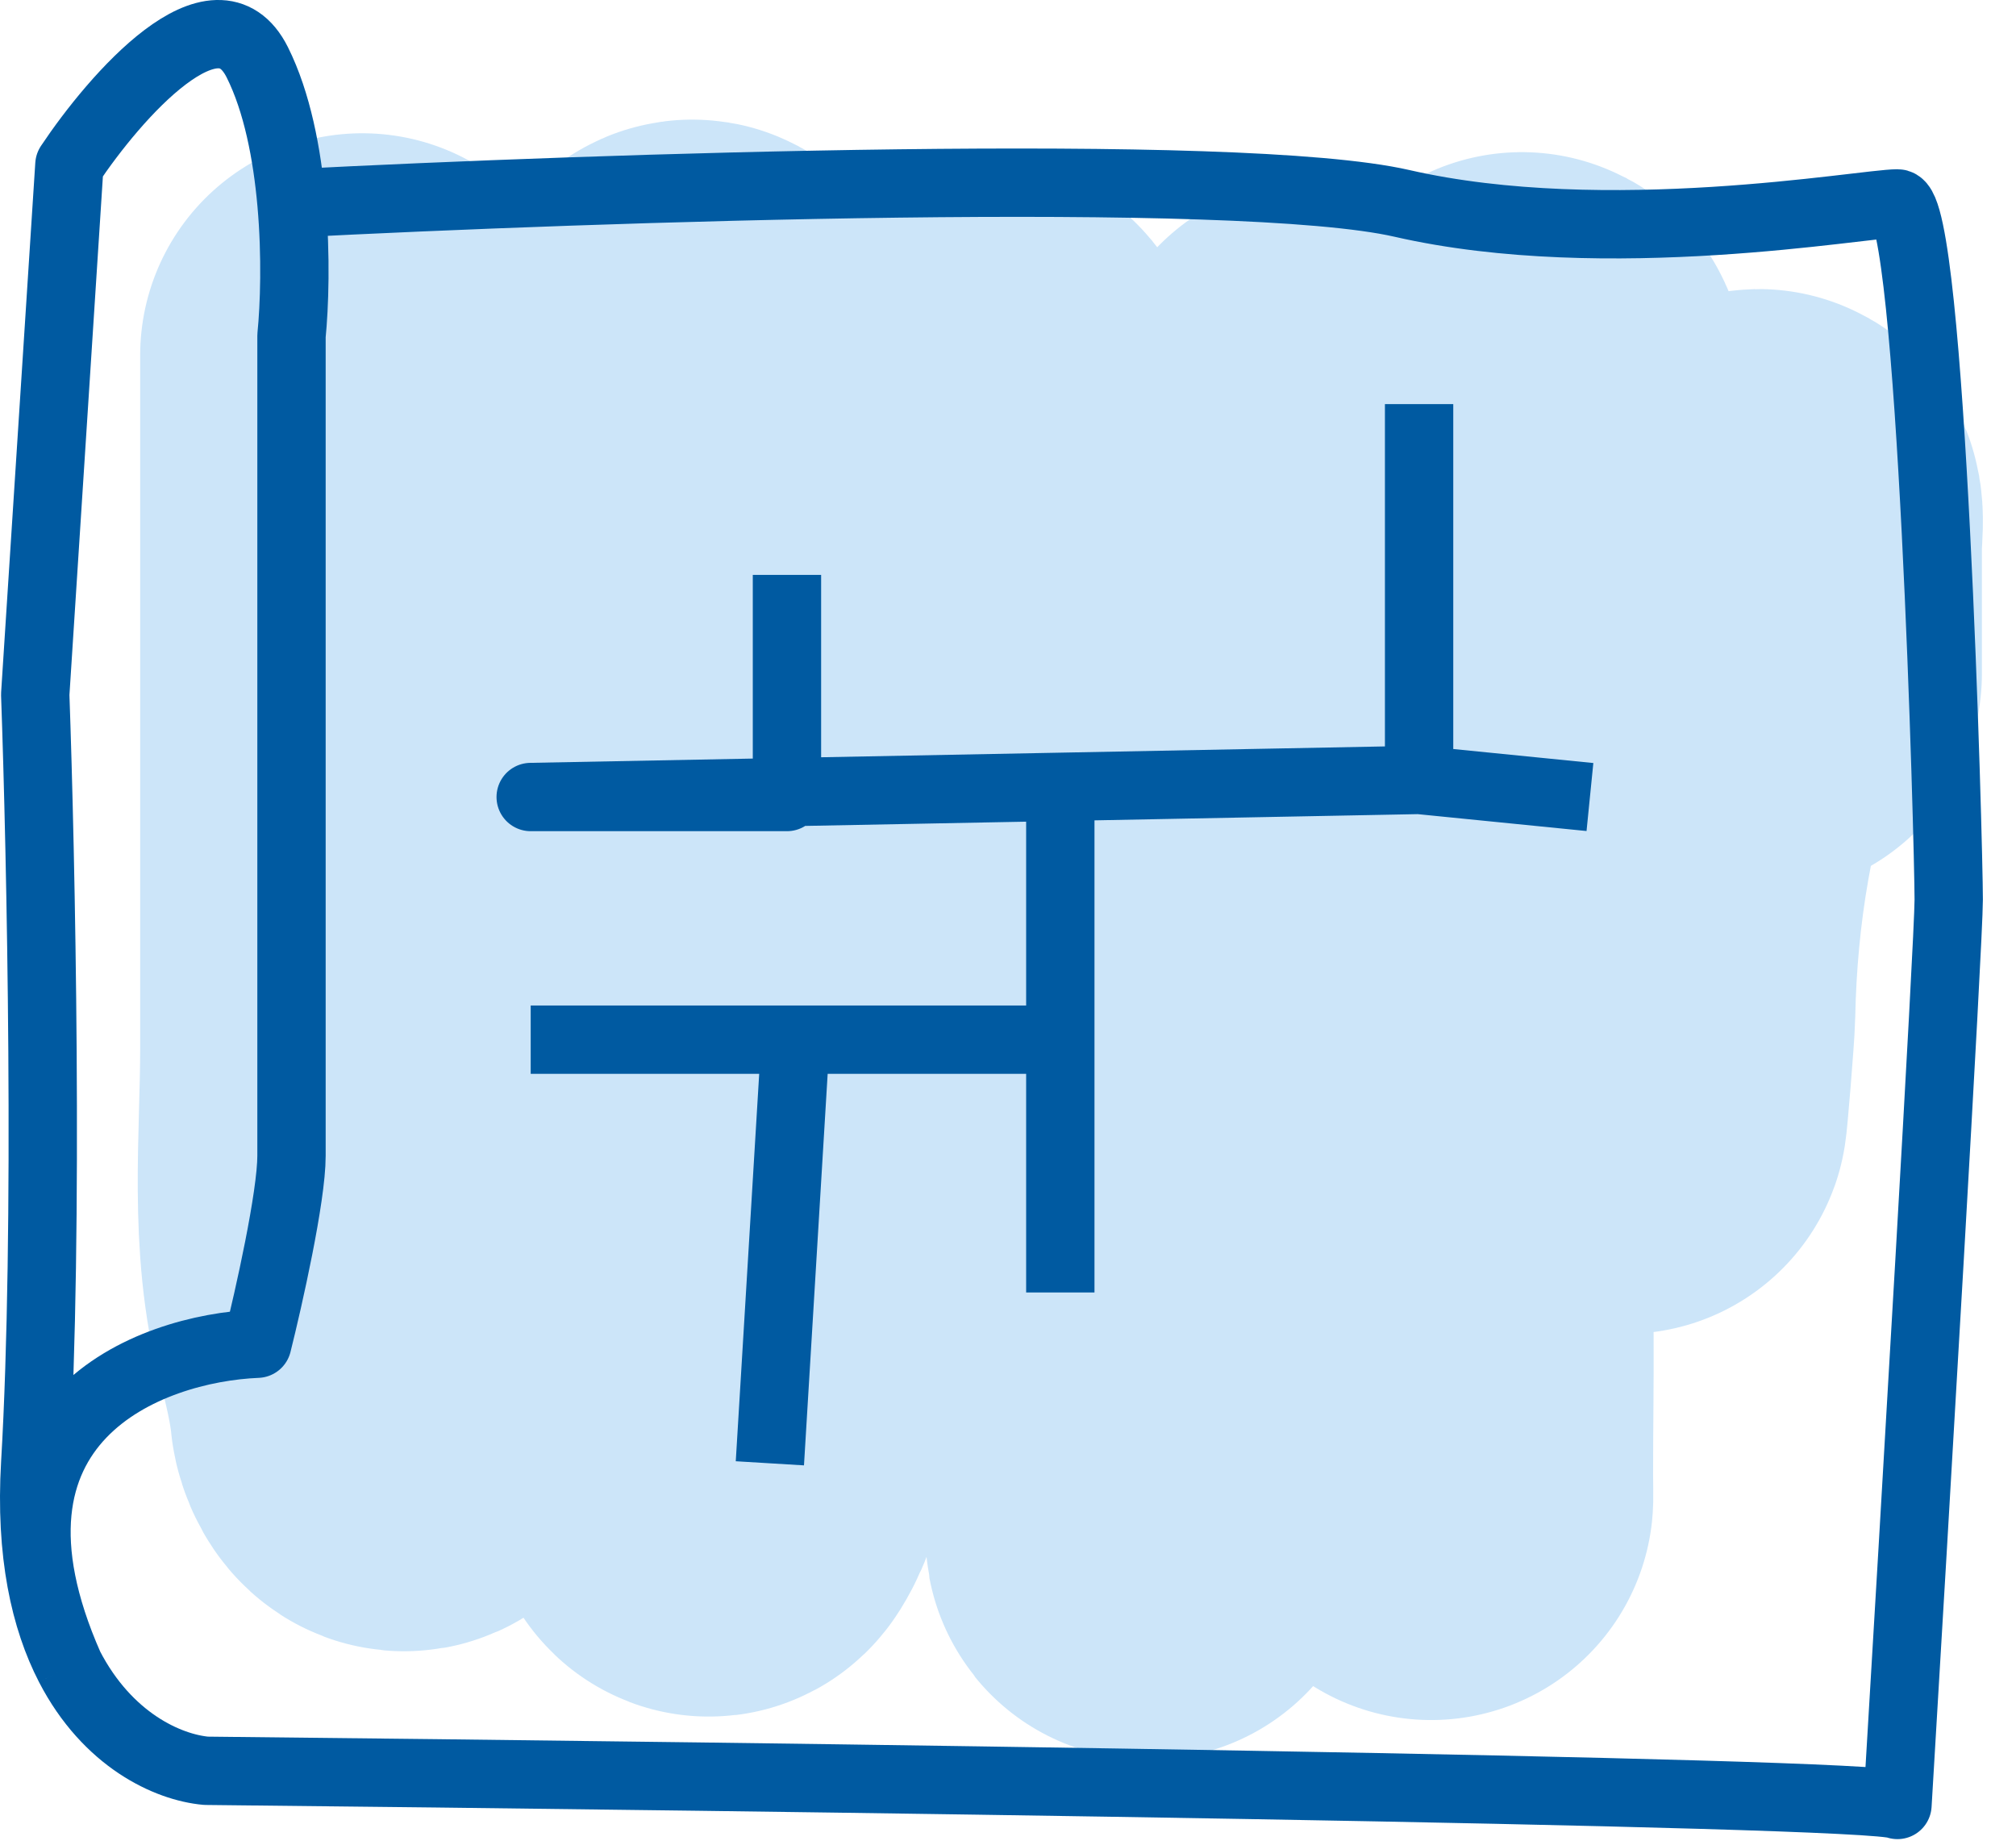 <?xml version="1.0" encoding="UTF-8"?> <svg xmlns="http://www.w3.org/2000/svg" width="59" height="54" viewBox="0 0 59 54" fill="none"><path d="M10.602 10.4C10.602 17.171 10.602 23.942 10.602 30.712C10.602 33.377 10.285 36.241 10.991 38.862C11.193 39.612 11.405 40.526 11.477 41.283C11.489 41.412 11.651 41.929 11.914 41.81C12.443 41.571 12.325 39.635 12.34 39.263C12.594 32.831 15.065 26.777 16.933 20.551C17.402 18.988 17.94 17.43 18.354 15.856C18.654 14.717 19.212 13.66 19.399 12.508C19.524 11.743 19.683 10.897 20.056 10.225C20.437 9.535 20.442 10.631 20.445 10.869C20.488 14.326 20.445 17.786 20.445 21.244C20.445 27.087 20.226 32.945 20.226 38.775C20.226 39.515 20.201 40.246 20.335 40.98C20.419 41.438 20.465 41.899 20.554 42.357C20.639 42.794 20.587 44.06 20.833 43.665C21.404 42.748 21.311 41.651 21.514 40.639C22.41 36.15 22.296 36.562 23.239 31.971C23.792 29.277 24.393 26.588 25.05 23.909C25.605 21.645 26.323 19.393 26.787 17.116C27.069 15.733 27.881 14.17 27.881 12.772C27.881 12.623 28.475 11.077 28.646 11.132C28.902 11.214 28.768 12.793 28.768 12.801C28.829 15.311 29.176 17.779 29.655 20.259C30.821 26.296 31.691 32.374 32.887 38.404C33.281 40.389 33.568 42.287 33.568 44.289C33.568 46.499 33.786 42.901 33.786 42.337C33.786 36.461 34.056 30.662 35.585 24.885C36.559 21.201 38.379 17.451 38.379 13.66C38.379 13.335 38.53 11.7 38.549 11.747C39.337 13.646 38.808 16.069 39.072 18.033C39.839 23.736 41.227 29.366 41.733 35.095C41.969 37.775 41.879 40.471 41.879 43.157C41.879 43.372 41.892 44.016 41.879 43.801C41.772 42.091 41.297 40.363 41.016 38.667C39.783 31.241 40.826 23.86 43.41 16.725C43.927 15.298 44.343 13.744 44.491 12.255C44.529 11.871 44.474 11.486 44.503 11.103C44.562 10.354 44.904 12.578 44.929 13.328C45.089 18.149 45.767 22.86 46.691 27.618C47.002 29.221 47.447 30.922 47.565 32.537C47.573 32.64 47.787 30.091 47.796 29.639C47.866 26.231 48.415 22.955 49.583 19.673C50.093 18.238 50.612 16.791 51.211 15.378C51.667 14.3 51.502 15.615 51.502 15.905C51.502 17.174 51.502 18.443 51.502 19.712" stroke="#CCE5F9" stroke-width="13" stroke-linecap="round"></path><path d="M2.031 48.771C3.146 50.926 4.911 51.724 6.031 51.825C22.198 51.992 54.731 52.425 55.531 52.825C56.031 44.492 57.031 27.526 57.031 26.326C57.031 24.826 56.531 5.953 55.531 5.953C54.531 5.953 47.031 7.326 41.031 5.953C36.231 4.855 17.365 5.495 8.531 5.953M2.031 48.771C1.321 47.398 0.875 45.473 1.031 42.825C1.431 36.026 1.198 24.992 1.031 20.326L2.031 4.825C3.365 2.825 6.331 -0.575 7.531 1.825C8.111 2.986 8.403 4.505 8.531 5.953M2.031 48.771C-1.169 41.528 4.365 39.456 7.531 39.326C7.865 37.993 8.531 35.026 8.531 33.826C8.531 32.626 8.531 17.326 8.531 9.826C8.617 8.965 8.668 7.5 8.531 5.953M23.031 16.826V23.326H15.531L31.031 23.028M41.531 22.826L46.531 23.326M41.531 22.826V11.826M41.531 22.826L31.031 23.028M31.031 23.028V30.427M31.031 37.826V30.427M31.031 30.427H23.281M15.531 30.427H23.281M23.281 30.427L22.531 42.826" stroke="#005AA1" stroke-width="2" stroke-linejoin="round"></path></svg> 